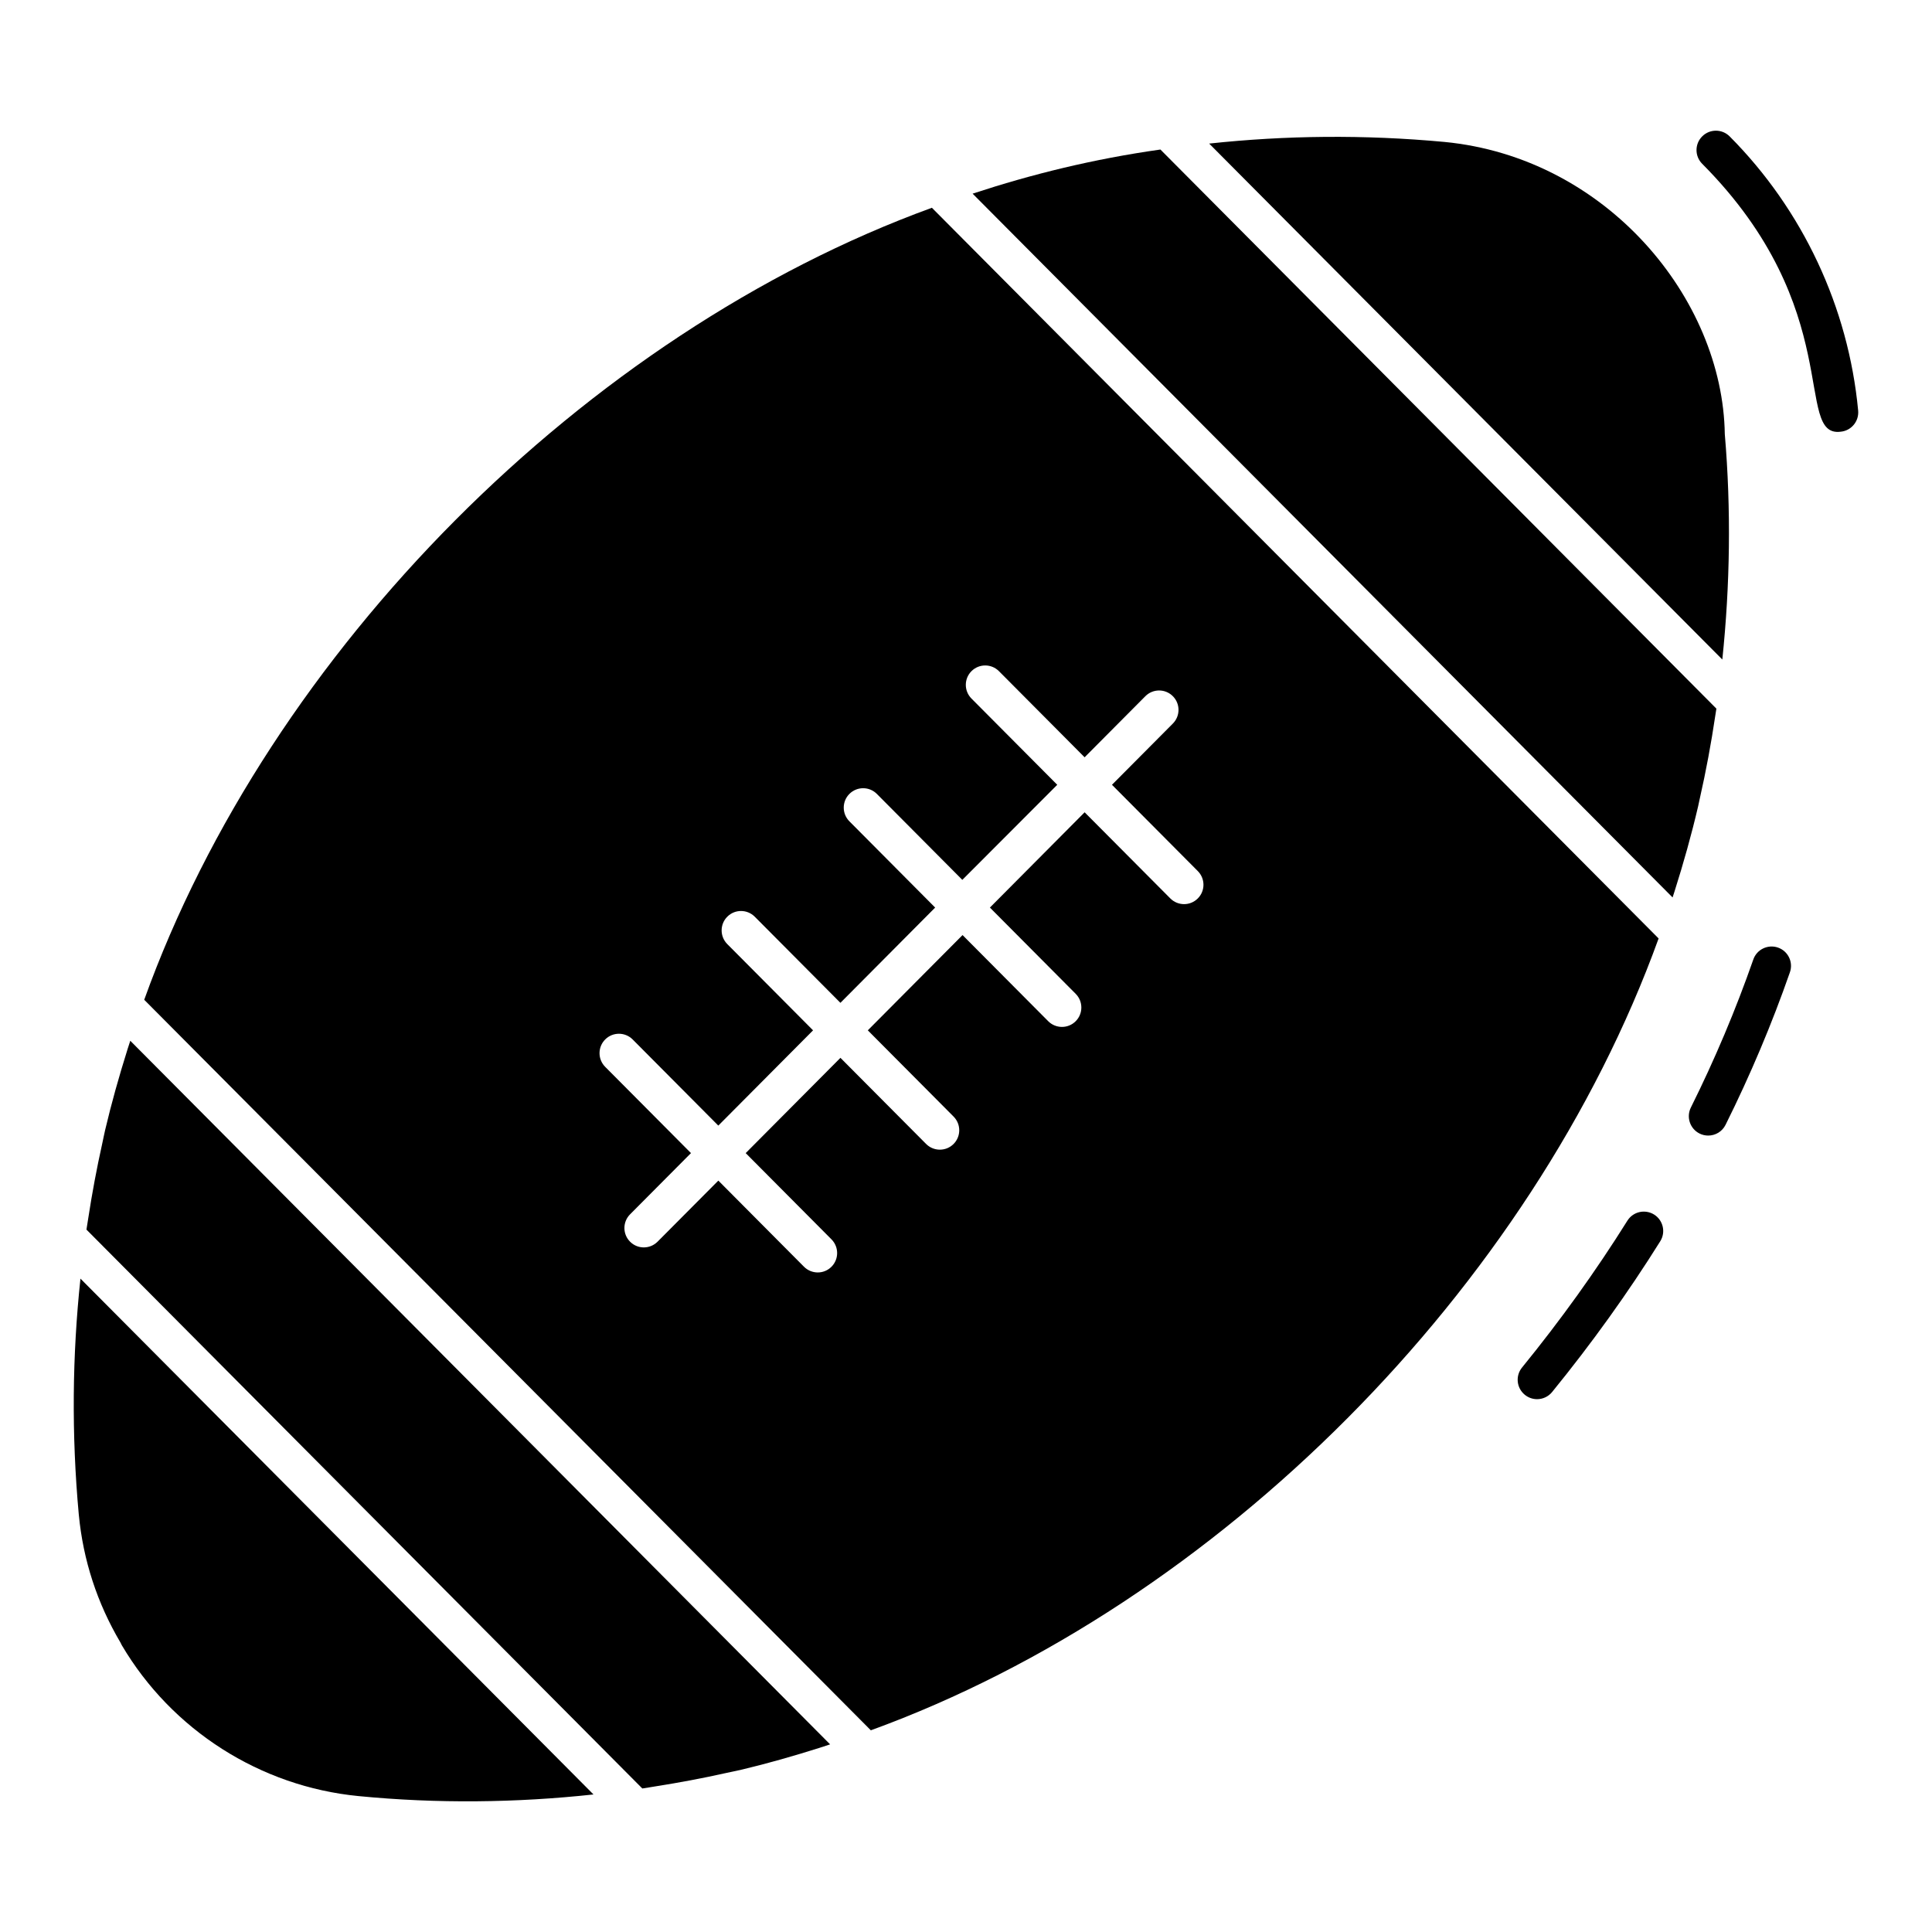 <?xml version="1.0" encoding="UTF-8"?>
<!-- Uploaded to: ICON Repo, www.iconrepo.com, Generator: ICON Repo Mixer Tools -->
<svg fill="#000000" width="800px" height="800px" version="1.1" viewBox="144 144 512 512" xmlns="http://www.w3.org/2000/svg">
 <g>
  <path d="m582.36 465.87c-2.41-1.496-5.582-0.785-7.09 1.633-8.312 13.285-17.703 26.371-27.914 38.902-1.797 2.203-1.465 5.441 0.742 7.234 0.953 0.777 2.098 1.156 3.242 1.156 1.484 0 2.973-0.648 3.984-1.895 10.48-12.863 20.121-26.301 28.656-39.949 1.512-2.402 0.777-5.574-1.621-7.082z"/>
  <path d="m615.19 395.12c-2.68-0.93-5.625 0.48-6.547 3.164-4.629 13.262-10.191 26.457-16.547 39.223-1.266 2.539-0.23 5.629 2.309 6.894 0.734 0.367 1.516 0.535 2.289 0.535 1.887 0 3.707-1.043 4.598-2.852 6.547-13.148 12.289-26.75 17.051-40.418 0.941-2.68-0.473-5.613-3.152-6.547z"/>
  <path d="m602.38 180.15c-2.008-2.019-5.262-2.019-7.269-0.02-2.019 2.004-2.019 5.258-0.02 7.269 38.332 38.535 24.168 72.574 36.699 71.008 2.832-0.266 4.898-2.769 4.641-5.598-2.582-27.387-14.684-53.191-34.051-72.66z"/>
  <path d="m601.09 259.08c-0.531-36.012-31.41-73.34-74.332-77.469-21.262-1.973-42.125-1.734-62.316 0.438l135.99 136.73c2.055-19.711 2.356-39.723 0.66-59.703z"/>
  <path d="m177.77 422.16c-2.215 7.047-4.223 14.156-5.914 21.336-0.277 1.18-0.496 2.363-0.758 3.543-1.465 6.566-2.691 13.168-3.707 19.793-0.152 1.008-0.34 2.016-0.48 3.023l147.31 148.11c1.23-0.176 2.461-0.402 3.691-0.594 6.144-0.969 12.277-2.117 18.375-3.481 1.473-0.328 2.949-0.605 4.422-0.957 6.887-1.648 13.711-3.602 20.48-5.742 0.934-0.297 1.867-0.613 2.797-0.918l-185.46-186.46c-0.254 0.781-0.52 1.566-0.762 2.348z"/>
  <path d="m390.96 199.06c-91.727 33.391-175.53 117.47-208.74 209.89l192.56 193.6c91.922-33.449 175.17-117.02 208.77-209.85zm70.453 183.05c-2.027 2.019-5.281 1.977-7.269-0.02l-22.703-22.824c1.293-1.301-21.797 21.922-25.105 25.25l22.738 22.863c1.996 2.012 1.996 5.266-0.02 7.269-2.023 2.016-5.277 1.98-7.269-0.02l-22.699-22.824-25.109 25.246 22.738 22.859c1.996 2.012 1.996 5.266-0.02 7.269-2.027 2.019-5.281 1.977-7.269-0.02l-22.699-22.82-25.109 25.246 22.738 22.863c1.996 2.012 1.996 5.266-0.02 7.269-2.023 2.016-5.277 1.98-7.269-0.02l-22.699-22.824-16.105 16.188c-1.988 1.996-5.238 2.039-7.269 0.02-2.019-2.004-2.019-5.258-0.02-7.269l16.141-16.227-22.738-22.863c-1.996-2.012-1.996-5.266 0.02-7.269 2.019-2.008 5.273-1.988 7.269 0.02l22.695 22.824 25.109-25.246-22.734-22.859c-1.996-2.012-1.996-5.266 0.02-7.269 2.008-2.004 5.262-1.992 7.269 0.02l22.695 22.82 25.109-25.246-22.734-22.863c-1.996-2.012-1.996-5.266 0.02-7.269 2.019-2.004 5.273-1.992 7.269 0.02l22.645 22.77 25.156-25.195-22.738-22.859c-1.996-2.012-1.996-5.266 0.02-7.269 2.008-1.996 5.262-1.996 7.269 0.02l22.699 22.82 16.098-16.188c2.008-2.019 5.262-2.019 7.269-0.02 2.019 2.004 2.019 5.258 0.02 7.269l-16.137 16.227 22.742 22.863c2.008 2.016 2.008 5.269-0.012 7.269z"/>
  <path d="m164.89 545.45c1.145 11.992 4.852 23.387 11.035 33.844 0.129 0.223 0.242 0.453 0.34 0.684 13.293 22.535 36.711 37.473 62.754 40.004 20.781 2.027 41.766 1.793 62.262-0.43l-135.96-136.7c-2.164 20.301-2.402 41.266-0.434 62.598z"/>
  <path d="m594.46 355.64c1.656-7.309 3.023-14.664 4.117-22.043 0.09-0.602 0.203-1.199 0.285-1.801l-147.34-148.17c-17.773 2.519-34.039 6.519-49.77 11.695l185.5 186.51c0.176-0.547 0.359-1.094 0.531-1.641 2.359-7.438 4.473-14.949 6.242-22.527 0.16-0.676 0.281-1.352 0.434-2.027z"/>
 </g>
</svg>
